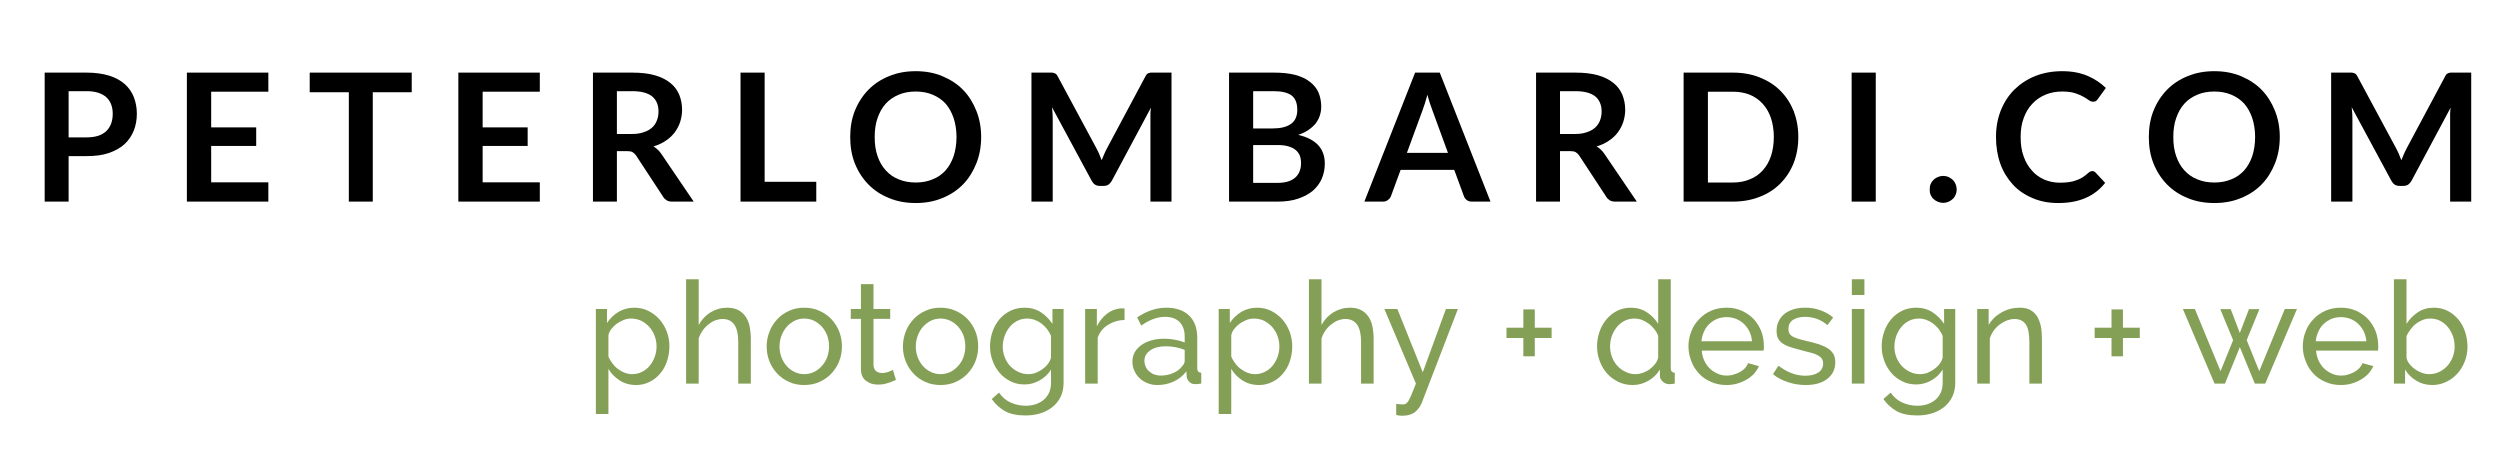 <?xml version="1.0" encoding="UTF-8" standalone="no"?>
<!DOCTYPE svg PUBLIC "-//W3C//DTD SVG 1.1//EN" "http://www.w3.org/Graphics/SVG/1.1/DTD/svg11.dtd">
<svg width="100%" height="100%" viewBox="0 0 175 32" version="1.1" xmlns="http://www.w3.org/2000/svg" xmlns:xlink="http://www.w3.org/1999/xlink" xml:space="preserve" xmlns:serif="http://www.serif.com/" style="fill-rule:evenodd;clip-rule:evenodd;stroke-linejoin:round;stroke-miterlimit:2;">
    <rect id="Artboard1" x="0" y="0" width="175" height="32" style="fill:none;"/>
    <g id="Artboard11" serif:id="Artboard1">
        <g>
            <g transform="matrix(1.531,0,0,0.62,41,19.548)">
                <g transform="matrix(6.53,0,0,16.136,0,11.779)">
                    <path d="M0.352,0.01C0.309,0.01 0.271,-0.001 0.238,-0.022C0.205,-0.043 0.178,-0.07 0.159,-0.103L0.159,0.213L0.071,0.213L0.071,-0.522L0.149,-0.522L0.149,-0.424C0.17,-0.456 0.197,-0.482 0.23,-0.502C0.263,-0.521 0.299,-0.531 0.339,-0.531C0.375,-0.531 0.408,-0.524 0.438,-0.509C0.468,-0.494 0.494,-0.474 0.516,-0.45C0.538,-0.425 0.555,-0.396 0.568,-0.363C0.58,-0.33 0.586,-0.296 0.586,-0.261C0.586,-0.224 0.58,-0.189 0.569,-0.156C0.558,-0.123 0.542,-0.094 0.521,-0.07C0.5,-0.045 0.476,-0.026 0.447,-0.012C0.418,0.003 0.387,0.01 0.352,0.01ZM0.325,-0.066C0.351,-0.066 0.375,-0.072 0.396,-0.083C0.417,-0.094 0.435,-0.108 0.45,-0.127C0.464,-0.145 0.476,-0.166 0.484,-0.189C0.492,-0.212 0.496,-0.236 0.496,-0.261C0.496,-0.287 0.491,-0.312 0.482,-0.336C0.473,-0.359 0.46,-0.38 0.444,-0.398C0.428,-0.415 0.409,-0.429 0.388,-0.44C0.366,-0.45 0.342,-0.455 0.317,-0.455C0.301,-0.455 0.284,-0.452 0.268,-0.446C0.251,-0.439 0.235,-0.431 0.22,-0.421C0.205,-0.41 0.192,-0.398 0.181,-0.384C0.169,-0.369 0.162,-0.354 0.159,-0.338L0.159,-0.189C0.166,-0.172 0.176,-0.156 0.187,-0.141C0.198,-0.126 0.211,-0.113 0.226,-0.102C0.241,-0.091 0.256,-0.082 0.273,-0.076C0.29,-0.069 0.307,-0.066 0.325,-0.066Z" style="fill:rgb(132,159,86);fill-rule:nonzero;"/>
                </g>
                <g transform="matrix(6.53,0,0,16.136,4.127,11.779)">
                    <path d="M0.524,0L0.436,0L0.436,-0.292C0.436,-0.346 0.427,-0.386 0.408,-0.413C0.389,-0.439 0.362,-0.452 0.326,-0.452C0.309,-0.452 0.291,-0.448 0.274,-0.442C0.257,-0.435 0.241,-0.425 0.226,-0.413C0.211,-0.401 0.197,-0.387 0.186,-0.37C0.174,-0.353 0.165,-0.335 0.159,-0.315L0.159,0L0.071,0L0.071,-0.73L0.159,-0.73L0.159,-0.41C0.18,-0.448 0.208,-0.478 0.243,-0.499C0.278,-0.52 0.317,-0.531 0.359,-0.531C0.39,-0.531 0.416,-0.525 0.437,-0.514C0.458,-0.503 0.475,-0.487 0.488,-0.468C0.501,-0.449 0.51,-0.426 0.516,-0.399C0.521,-0.372 0.524,-0.343 0.524,-0.312L0.524,0Z" style="fill:rgb(132,159,86);fill-rule:nonzero;"/>
                </g>
                <g transform="matrix(6.53,0,0,16.136,8.038,11.779)">
                    <path d="M0.299,0.01C0.26,0.01 0.224,0.003 0.192,-0.012C0.159,-0.027 0.132,-0.046 0.109,-0.071C0.086,-0.096 0.068,-0.124 0.055,-0.157C0.042,-0.19 0.036,-0.224 0.036,-0.26C0.036,-0.297 0.043,-0.331 0.056,-0.364C0.068,-0.397 0.087,-0.425 0.11,-0.45C0.133,-0.475 0.16,-0.494 0.193,-0.509C0.225,-0.524 0.26,-0.531 0.299,-0.531C0.338,-0.531 0.373,-0.524 0.406,-0.509C0.439,-0.494 0.466,-0.475 0.49,-0.45C0.513,-0.425 0.531,-0.397 0.544,-0.364C0.557,-0.331 0.563,-0.297 0.563,-0.26C0.563,-0.224 0.557,-0.19 0.544,-0.157C0.531,-0.124 0.513,-0.096 0.49,-0.071C0.467,-0.046 0.439,-0.027 0.407,-0.012C0.374,0.003 0.338,0.01 0.299,0.01ZM0.126,-0.259C0.126,-0.232 0.131,-0.206 0.14,-0.183C0.149,-0.16 0.161,-0.139 0.177,-0.122C0.192,-0.105 0.211,-0.091 0.232,-0.081C0.253,-0.071 0.275,-0.066 0.299,-0.066C0.323,-0.066 0.345,-0.071 0.367,-0.081C0.388,-0.091 0.406,-0.105 0.422,-0.123C0.438,-0.14 0.451,-0.161 0.46,-0.185C0.468,-0.208 0.473,-0.234 0.473,-0.261C0.473,-0.288 0.468,-0.313 0.46,-0.337C0.451,-0.36 0.438,-0.381 0.422,-0.399C0.406,-0.416 0.388,-0.43 0.367,-0.44C0.345,-0.45 0.323,-0.455 0.299,-0.455C0.275,-0.455 0.253,-0.45 0.232,-0.44C0.211,-0.429 0.192,-0.415 0.177,-0.398C0.161,-0.38 0.149,-0.359 0.14,-0.336C0.131,-0.312 0.126,-0.286 0.126,-0.259Z" style="fill:rgb(132,159,86);fill-rule:nonzero;"/>
                </g>
                <g transform="matrix(6.53,0,0,16.136,11.956,11.779)">
                    <path d="M0.341,-0.026C0.336,-0.023 0.329,-0.02 0.32,-0.017C0.311,-0.013 0.302,-0.009 0.291,-0.006C0.28,-0.002 0.268,0.001 0.255,0.004C0.242,0.006 0.228,0.007 0.214,0.007C0.182,0.007 0.154,-0.002 0.131,-0.02C0.108,-0.037 0.096,-0.065 0.096,-0.102L0.096,-0.453L0.025,-0.453L0.025,-0.522L0.096,-0.522L0.096,-0.696L0.184,-0.696L0.184,-0.522L0.301,-0.522L0.301,-0.453L0.184,-0.453L0.184,-0.129C0.185,-0.11 0.192,-0.096 0.203,-0.087C0.214,-0.078 0.228,-0.074 0.243,-0.074C0.26,-0.074 0.276,-0.077 0.291,-0.083C0.305,-0.088 0.315,-0.093 0.32,-0.096L0.341,-0.026Z" style="fill:rgb(132,159,86);fill-rule:nonzero;"/>
                </g>
                <g transform="matrix(6.53,0,0,16.136,14.268,11.779)">
                    <path d="M0.299,0.01C0.26,0.01 0.224,0.003 0.192,-0.012C0.159,-0.027 0.132,-0.046 0.109,-0.071C0.086,-0.096 0.068,-0.124 0.055,-0.157C0.042,-0.19 0.036,-0.224 0.036,-0.26C0.036,-0.297 0.043,-0.331 0.056,-0.364C0.068,-0.397 0.087,-0.425 0.11,-0.45C0.133,-0.475 0.16,-0.494 0.193,-0.509C0.225,-0.524 0.26,-0.531 0.299,-0.531C0.338,-0.531 0.373,-0.524 0.406,-0.509C0.439,-0.494 0.466,-0.475 0.49,-0.45C0.513,-0.425 0.531,-0.397 0.544,-0.364C0.557,-0.331 0.563,-0.297 0.563,-0.26C0.563,-0.224 0.557,-0.19 0.544,-0.157C0.531,-0.124 0.513,-0.096 0.49,-0.071C0.467,-0.046 0.439,-0.027 0.407,-0.012C0.374,0.003 0.338,0.01 0.299,0.01ZM0.126,-0.259C0.126,-0.232 0.131,-0.206 0.14,-0.183C0.149,-0.16 0.161,-0.139 0.177,-0.122C0.192,-0.105 0.211,-0.091 0.232,-0.081C0.253,-0.071 0.275,-0.066 0.299,-0.066C0.323,-0.066 0.345,-0.071 0.367,-0.081C0.388,-0.091 0.406,-0.105 0.422,-0.123C0.438,-0.14 0.451,-0.161 0.46,-0.185C0.468,-0.208 0.473,-0.234 0.473,-0.261C0.473,-0.288 0.468,-0.313 0.46,-0.337C0.451,-0.36 0.438,-0.381 0.422,-0.399C0.406,-0.416 0.388,-0.43 0.367,-0.44C0.345,-0.45 0.323,-0.455 0.299,-0.455C0.275,-0.455 0.253,-0.45 0.232,-0.44C0.211,-0.429 0.192,-0.415 0.177,-0.398C0.161,-0.38 0.149,-0.359 0.14,-0.336C0.131,-0.312 0.126,-0.286 0.126,-0.259Z" style="fill:rgb(132,159,86);fill-rule:nonzero;"/>
                </g>
                <g transform="matrix(6.53,0,0,16.136,18.238,11.779)">
                    <path d="M0.279,0.006C0.244,0.006 0.211,-0.001 0.182,-0.016C0.152,-0.031 0.126,-0.05 0.105,-0.075C0.084,-0.1 0.067,-0.128 0.056,-0.16C0.044,-0.192 0.038,-0.225 0.038,-0.26C0.038,-0.297 0.044,-0.331 0.056,-0.365C0.067,-0.398 0.084,-0.426 0.105,-0.451C0.126,-0.476 0.152,-0.495 0.182,-0.51C0.211,-0.524 0.244,-0.531 0.28,-0.531C0.324,-0.531 0.362,-0.52 0.394,-0.499C0.426,-0.478 0.453,-0.451 0.475,-0.418L0.475,-0.522L0.553,-0.522L0.553,-0.006C0.553,0.031 0.546,0.064 0.532,0.093C0.518,0.121 0.499,0.145 0.475,0.164C0.451,0.183 0.423,0.198 0.391,0.208C0.358,0.218 0.324,0.223 0.287,0.223C0.228,0.223 0.18,0.213 0.143,0.193C0.106,0.172 0.075,0.144 0.05,0.108L0.101,0.063C0.122,0.094 0.148,0.117 0.181,0.132C0.214,0.147 0.249,0.155 0.287,0.155C0.311,0.155 0.334,0.152 0.356,0.145C0.377,0.138 0.396,0.128 0.412,0.115C0.428,0.102 0.441,0.085 0.451,0.065C0.46,0.045 0.465,0.021 0.465,-0.006L0.465,-0.098C0.455,-0.082 0.443,-0.067 0.43,-0.055C0.416,-0.042 0.401,-0.031 0.385,-0.022C0.369,-0.013 0.352,-0.006 0.334,-0.001C0.316,0.004 0.298,0.006 0.279,0.006ZM0.306,-0.066C0.325,-0.066 0.343,-0.069 0.36,-0.076C0.377,-0.083 0.393,-0.092 0.408,-0.103C0.423,-0.114 0.435,-0.126 0.445,-0.14C0.455,-0.154 0.462,-0.168 0.465,-0.183L0.465,-0.333C0.458,-0.351 0.448,-0.367 0.437,-0.382C0.425,-0.397 0.412,-0.409 0.397,-0.421C0.382,-0.432 0.367,-0.44 0.35,-0.446C0.333,-0.452 0.315,-0.455 0.298,-0.455C0.271,-0.455 0.248,-0.449 0.227,-0.438C0.206,-0.427 0.188,-0.412 0.173,-0.393C0.158,-0.374 0.147,-0.353 0.139,-0.33C0.131,-0.306 0.127,-0.282 0.127,-0.258C0.127,-0.232 0.132,-0.207 0.141,-0.184C0.15,-0.161 0.163,-0.14 0.179,-0.123C0.195,-0.106 0.214,-0.092 0.236,-0.082C0.257,-0.071 0.281,-0.066 0.306,-0.066Z" style="fill:rgb(132,159,86);fill-rule:nonzero;"/>
                </g>
                <g transform="matrix(6.53,0,0,16.136,22.371,11.779)">
                    <path d="M0.347,-0.445C0.303,-0.444 0.264,-0.432 0.231,-0.411C0.197,-0.39 0.173,-0.36 0.159,-0.322L0.159,0L0.071,0L0.071,-0.522L0.153,-0.522L0.153,-0.401C0.171,-0.437 0.195,-0.466 0.224,-0.489C0.253,-0.511 0.285,-0.523 0.318,-0.526L0.335,-0.526C0.34,-0.526 0.344,-0.526 0.347,-0.525L0.347,-0.445Z" style="fill:rgb(132,159,86);fill-rule:nonzero;"/>
                </g>
                <g transform="matrix(6.53,0,0,16.136,24.8,11.779)">
                    <path d="M0.205,0.01C0.18,0.01 0.157,0.006 0.136,-0.003C0.115,-0.011 0.096,-0.022 0.081,-0.037C0.065,-0.052 0.053,-0.069 0.044,-0.089C0.035,-0.108 0.03,-0.13 0.03,-0.153C0.03,-0.177 0.035,-0.199 0.046,-0.219C0.057,-0.238 0.072,-0.255 0.092,-0.269C0.111,-0.283 0.134,-0.294 0.162,-0.302C0.189,-0.31 0.218,-0.314 0.25,-0.314C0.275,-0.314 0.301,-0.312 0.327,-0.307C0.353,-0.302 0.376,-0.296 0.396,-0.288L0.396,-0.33C0.396,-0.373 0.384,-0.406 0.36,-0.431C0.336,-0.455 0.302,-0.467 0.258,-0.467C0.205,-0.467 0.15,-0.447 0.092,-0.406L0.063,-0.463C0.13,-0.508 0.198,-0.531 0.266,-0.531C0.335,-0.531 0.388,-0.513 0.427,-0.476C0.465,-0.439 0.484,-0.388 0.484,-0.321L0.484,-0.108C0.484,-0.087 0.493,-0.077 0.512,-0.076L0.512,0C0.503,0.001 0.495,0.002 0.489,0.003C0.483,0.004 0.477,0.004 0.47,0.004C0.453,0.004 0.439,-0.001 0.429,-0.012C0.418,-0.022 0.412,-0.034 0.41,-0.049L0.408,-0.086C0.385,-0.055 0.355,-0.031 0.32,-0.015C0.284,0.002 0.246,0.01 0.205,0.01ZM0.228,-0.056C0.259,-0.056 0.289,-0.062 0.316,-0.074C0.342,-0.085 0.363,-0.101 0.377,-0.12C0.39,-0.133 0.396,-0.146 0.396,-0.159L0.396,-0.236C0.353,-0.253 0.309,-0.261 0.263,-0.261C0.219,-0.261 0.183,-0.252 0.156,-0.233C0.128,-0.214 0.114,-0.19 0.114,-0.16C0.114,-0.145 0.117,-0.132 0.123,-0.119C0.128,-0.106 0.136,-0.095 0.147,-0.086C0.157,-0.077 0.169,-0.069 0.183,-0.064C0.197,-0.059 0.212,-0.056 0.228,-0.056Z" style="fill:rgb(132,159,86);fill-rule:nonzero;"/>
                </g>
                <g transform="matrix(6.53,0,0,16.136,28.477,11.779)">
                    <path d="M0.352,0.01C0.309,0.01 0.271,-0.001 0.238,-0.022C0.205,-0.043 0.178,-0.07 0.159,-0.103L0.159,0.213L0.071,0.213L0.071,-0.522L0.149,-0.522L0.149,-0.424C0.17,-0.456 0.197,-0.482 0.23,-0.502C0.263,-0.521 0.299,-0.531 0.339,-0.531C0.375,-0.531 0.408,-0.524 0.438,-0.509C0.468,-0.494 0.494,-0.474 0.516,-0.45C0.538,-0.425 0.555,-0.396 0.568,-0.363C0.58,-0.33 0.586,-0.296 0.586,-0.261C0.586,-0.224 0.58,-0.189 0.569,-0.156C0.558,-0.123 0.542,-0.094 0.521,-0.07C0.5,-0.045 0.476,-0.026 0.447,-0.012C0.418,0.003 0.387,0.01 0.352,0.01ZM0.325,-0.066C0.351,-0.066 0.375,-0.072 0.396,-0.083C0.417,-0.094 0.435,-0.108 0.45,-0.127C0.464,-0.145 0.476,-0.166 0.484,-0.189C0.492,-0.212 0.496,-0.236 0.496,-0.261C0.496,-0.287 0.491,-0.312 0.482,-0.336C0.473,-0.359 0.46,-0.38 0.444,-0.398C0.428,-0.415 0.409,-0.429 0.388,-0.44C0.366,-0.45 0.342,-0.455 0.317,-0.455C0.301,-0.455 0.284,-0.452 0.268,-0.446C0.251,-0.439 0.235,-0.431 0.22,-0.421C0.205,-0.41 0.192,-0.398 0.181,-0.384C0.169,-0.369 0.162,-0.354 0.159,-0.338L0.159,-0.189C0.166,-0.172 0.176,-0.156 0.187,-0.141C0.198,-0.126 0.211,-0.113 0.226,-0.102C0.241,-0.091 0.256,-0.082 0.273,-0.076C0.29,-0.069 0.307,-0.066 0.325,-0.066Z" style="fill:rgb(132,159,86);fill-rule:nonzero;"/>
                </g>
                <g transform="matrix(6.53,0,0,16.136,32.603,11.779)">
                    <path d="M0.524,0L0.436,0L0.436,-0.292C0.436,-0.346 0.427,-0.386 0.408,-0.413C0.389,-0.439 0.362,-0.452 0.326,-0.452C0.309,-0.452 0.291,-0.448 0.274,-0.442C0.257,-0.435 0.241,-0.425 0.226,-0.413C0.211,-0.401 0.197,-0.387 0.186,-0.37C0.174,-0.353 0.165,-0.335 0.159,-0.315L0.159,0L0.071,0L0.071,-0.73L0.159,-0.73L0.159,-0.41C0.18,-0.448 0.208,-0.478 0.243,-0.499C0.278,-0.52 0.317,-0.531 0.359,-0.531C0.39,-0.531 0.416,-0.525 0.437,-0.514C0.458,-0.503 0.475,-0.487 0.488,-0.468C0.501,-0.449 0.51,-0.426 0.516,-0.399C0.521,-0.372 0.524,-0.343 0.524,-0.312L0.524,0Z" style="fill:rgb(132,159,86);fill-rule:nonzero;"/>
                </g>
                <g transform="matrix(6.53,0,0,16.136,36.437,11.779)">
                    <path d="M0.095,0.142C0.104,0.143 0.112,0.144 0.121,0.145C0.13,0.146 0.136,0.146 0.141,0.146C0.149,0.146 0.156,0.144 0.163,0.141C0.169,0.137 0.175,0.13 0.182,0.119C0.188,0.108 0.195,0.094 0.203,0.075C0.211,0.055 0.221,0.031 0.233,0L0.012,-0.522L0.103,-0.522L0.281,-0.079L0.443,-0.522L0.527,-0.522L0.273,0.137C0.264,0.16 0.248,0.181 0.227,0.199C0.205,0.216 0.175,0.225 0.137,0.225C0.131,0.225 0.125,0.225 0.119,0.224C0.112,0.223 0.104,0.222 0.095,0.22L0.095,0.142Z" style="fill:rgb(132,159,86);fill-rule:nonzero;"/>
                </g>
                <g transform="matrix(6.53,0,0,16.136,41.773,11.779)">
                    <path d="M0.366,-0.391L0.366,-0.319L0.248,-0.319L0.248,-0.191L0.168,-0.191L0.168,-0.319L0.05,-0.319L0.05,-0.391L0.168,-0.391L0.168,-0.519L0.248,-0.519L0.248,-0.391L0.366,-0.391Z" style="fill:rgb(132,159,86);fill-rule:nonzero;"/>
                </g>
                <g transform="matrix(6.53,0,0,16.136,45.999,11.779)">
                    <path d="M0.286,0.01C0.25,0.01 0.217,0.003 0.186,-0.012C0.155,-0.027 0.129,-0.046 0.107,-0.071C0.085,-0.096 0.068,-0.124 0.056,-0.157C0.043,-0.19 0.037,-0.224 0.037,-0.26C0.037,-0.297 0.043,-0.331 0.055,-0.365C0.066,-0.398 0.083,-0.426 0.104,-0.451C0.125,-0.476 0.15,-0.495 0.179,-0.51C0.208,-0.524 0.239,-0.531 0.274,-0.531C0.316,-0.531 0.354,-0.52 0.387,-0.498C0.42,-0.476 0.446,-0.449 0.465,-0.418L0.465,-0.73L0.553,-0.73L0.553,-0.108C0.553,-0.087 0.562,-0.077 0.581,-0.076L0.581,0C0.572,0.001 0.564,0.002 0.559,0.003C0.553,0.004 0.547,0.004 0.542,0.004C0.525,0.004 0.509,-0.002 0.497,-0.014C0.484,-0.025 0.477,-0.039 0.477,-0.054L0.477,-0.098C0.456,-0.064 0.429,-0.038 0.395,-0.019C0.36,0.001 0.324,0.01 0.286,0.01ZM0.307,-0.066C0.323,-0.066 0.339,-0.069 0.357,-0.075C0.374,-0.081 0.39,-0.089 0.405,-0.1C0.42,-0.111 0.432,-0.123 0.444,-0.138C0.455,-0.152 0.462,-0.167 0.465,-0.183L0.465,-0.333C0.459,-0.35 0.45,-0.366 0.438,-0.381C0.426,-0.396 0.413,-0.409 0.398,-0.42C0.383,-0.431 0.367,-0.439 0.35,-0.446C0.333,-0.452 0.316,-0.455 0.299,-0.455C0.273,-0.455 0.25,-0.45 0.229,-0.439C0.208,-0.428 0.19,-0.413 0.175,-0.395C0.16,-0.376 0.148,-0.355 0.14,-0.332C0.132,-0.308 0.128,-0.284 0.128,-0.259C0.128,-0.233 0.133,-0.208 0.142,-0.185C0.151,-0.161 0.164,-0.14 0.18,-0.123C0.196,-0.106 0.215,-0.092 0.237,-0.082C0.258,-0.071 0.282,-0.066 0.307,-0.066Z" style="fill:rgb(132,159,86);fill-rule:nonzero;"/>
                </g>
                <g transform="matrix(6.53,0,0,16.136,50.184,11.779)">
                    <path d="M0.302,0.01C0.263,0.01 0.227,0.003 0.194,-0.012C0.161,-0.026 0.133,-0.045 0.11,-0.07C0.087,-0.095 0.068,-0.124 0.056,-0.157C0.043,-0.19 0.036,-0.224 0.036,-0.261C0.036,-0.298 0.043,-0.332 0.056,-0.365C0.068,-0.398 0.087,-0.426 0.111,-0.451C0.134,-0.476 0.162,-0.495 0.195,-0.51C0.228,-0.524 0.264,-0.531 0.303,-0.531C0.342,-0.531 0.378,-0.524 0.411,-0.509C0.443,-0.494 0.47,-0.475 0.493,-0.451C0.516,-0.426 0.533,-0.398 0.546,-0.366C0.558,-0.333 0.564,-0.3 0.564,-0.265C0.564,-0.258 0.564,-0.251 0.564,-0.245C0.563,-0.239 0.563,-0.234 0.562,-0.231L0.129,-0.231C0.131,-0.205 0.137,-0.181 0.147,-0.16C0.157,-0.139 0.17,-0.12 0.186,-0.105C0.202,-0.09 0.22,-0.078 0.241,-0.069C0.261,-0.06 0.282,-0.056 0.305,-0.056C0.321,-0.056 0.337,-0.058 0.352,-0.063C0.367,-0.067 0.382,-0.073 0.395,-0.08C0.408,-0.087 0.42,-0.096 0.431,-0.107C0.441,-0.118 0.449,-0.13 0.454,-0.143L0.53,-0.122C0.521,-0.103 0.509,-0.085 0.495,-0.069C0.48,-0.053 0.462,-0.039 0.443,-0.028C0.423,-0.016 0.401,-0.007 0.377,0C0.353,0.007 0.328,0.01 0.302,0.01ZM0.481,-0.296C0.479,-0.321 0.473,-0.343 0.463,-0.365C0.452,-0.386 0.439,-0.403 0.424,-0.418C0.408,-0.433 0.39,-0.444 0.369,-0.453C0.348,-0.461 0.326,-0.465 0.303,-0.465C0.28,-0.465 0.258,-0.461 0.237,-0.453C0.216,-0.444 0.198,-0.432 0.183,-0.418C0.167,-0.403 0.154,-0.385 0.145,-0.364C0.135,-0.343 0.129,-0.321 0.127,-0.296L0.481,-0.296Z" style="fill:rgb(132,159,86);fill-rule:nonzero;"/>
                </g>
                <g transform="matrix(6.53,0,0,16.136,54.122,11.779)">
                    <path d="M0.254,0.01C0.212,0.01 0.171,0.004 0.13,-0.01C0.089,-0.023 0.054,-0.041 0.025,-0.066L0.063,-0.125C0.094,-0.102 0.124,-0.084 0.155,-0.073C0.186,-0.061 0.218,-0.055 0.252,-0.055C0.29,-0.055 0.32,-0.063 0.343,-0.078C0.365,-0.093 0.376,-0.114 0.376,-0.141C0.376,-0.154 0.373,-0.165 0.367,-0.174C0.361,-0.183 0.352,-0.19 0.34,-0.197C0.328,-0.204 0.313,-0.21 0.294,-0.215C0.275,-0.22 0.254,-0.226 0.229,-0.232C0.198,-0.24 0.171,-0.248 0.148,-0.255C0.125,-0.262 0.107,-0.271 0.092,-0.281C0.077,-0.291 0.067,-0.303 0.06,-0.317C0.053,-0.331 0.05,-0.348 0.05,-0.369C0.05,-0.395 0.055,-0.418 0.066,-0.439C0.076,-0.459 0.09,-0.476 0.108,-0.49C0.126,-0.503 0.147,-0.514 0.172,-0.521C0.196,-0.528 0.222,-0.531 0.25,-0.531C0.289,-0.531 0.326,-0.525 0.36,-0.512C0.394,-0.499 0.423,-0.483 0.446,-0.462L0.406,-0.409C0.384,-0.428 0.359,-0.443 0.332,-0.453C0.305,-0.462 0.277,-0.467 0.248,-0.467C0.216,-0.467 0.189,-0.46 0.167,-0.447C0.144,-0.433 0.133,-0.411 0.133,-0.381C0.133,-0.369 0.135,-0.359 0.14,-0.351C0.144,-0.343 0.151,-0.336 0.161,-0.33C0.171,-0.324 0.184,-0.319 0.2,-0.314C0.215,-0.309 0.234,-0.304 0.256,-0.299C0.291,-0.291 0.321,-0.283 0.347,-0.275C0.372,-0.266 0.394,-0.256 0.411,-0.245C0.428,-0.234 0.44,-0.22 0.449,-0.205C0.457,-0.19 0.461,-0.171 0.461,-0.149C0.461,-0.1 0.442,-0.062 0.405,-0.033C0.368,-0.004 0.317,0.01 0.254,0.01Z" style="fill:rgb(132,159,86);fill-rule:nonzero;"/>
                </g>
                <g transform="matrix(6.53,0,0,16.136,57.426,11.779)">
                    <path d="M0.071,0L0.071,-0.522L0.159,-0.522L0.159,0L0.071,0ZM0.071,-0.62L0.071,-0.73L0.159,-0.73L0.159,-0.62L0.071,-0.62Z" style="fill:rgb(132,159,86);fill-rule:nonzero;"/>
                </g>
                <g transform="matrix(6.53,0,0,16.136,59.006,11.779)">
                    <path d="M0.279,0.006C0.244,0.006 0.211,-0.001 0.182,-0.016C0.152,-0.031 0.126,-0.05 0.105,-0.075C0.084,-0.1 0.067,-0.128 0.056,-0.16C0.044,-0.192 0.038,-0.225 0.038,-0.26C0.038,-0.297 0.044,-0.331 0.056,-0.365C0.067,-0.398 0.084,-0.426 0.105,-0.451C0.126,-0.476 0.152,-0.495 0.182,-0.51C0.211,-0.524 0.244,-0.531 0.28,-0.531C0.324,-0.531 0.362,-0.52 0.394,-0.499C0.426,-0.478 0.453,-0.451 0.475,-0.418L0.475,-0.522L0.553,-0.522L0.553,-0.006C0.553,0.031 0.546,0.064 0.532,0.093C0.518,0.121 0.499,0.145 0.475,0.164C0.451,0.183 0.423,0.198 0.391,0.208C0.358,0.218 0.324,0.223 0.287,0.223C0.228,0.223 0.18,0.213 0.143,0.193C0.106,0.172 0.075,0.144 0.05,0.108L0.101,0.063C0.122,0.094 0.148,0.117 0.181,0.132C0.214,0.147 0.249,0.155 0.287,0.155C0.311,0.155 0.334,0.152 0.356,0.145C0.377,0.138 0.396,0.128 0.412,0.115C0.428,0.102 0.441,0.085 0.451,0.065C0.46,0.045 0.465,0.021 0.465,-0.006L0.465,-0.098C0.455,-0.082 0.443,-0.067 0.43,-0.055C0.416,-0.042 0.401,-0.031 0.385,-0.022C0.369,-0.013 0.352,-0.006 0.334,-0.001C0.316,0.004 0.298,0.006 0.279,0.006ZM0.306,-0.066C0.325,-0.066 0.343,-0.069 0.36,-0.076C0.377,-0.083 0.393,-0.092 0.408,-0.103C0.423,-0.114 0.435,-0.126 0.445,-0.14C0.455,-0.154 0.462,-0.168 0.465,-0.183L0.465,-0.333C0.458,-0.351 0.448,-0.367 0.437,-0.382C0.425,-0.397 0.412,-0.409 0.397,-0.421C0.382,-0.432 0.367,-0.44 0.35,-0.446C0.333,-0.452 0.315,-0.455 0.298,-0.455C0.271,-0.455 0.248,-0.449 0.227,-0.438C0.206,-0.427 0.188,-0.412 0.173,-0.393C0.158,-0.374 0.147,-0.353 0.139,-0.33C0.131,-0.306 0.127,-0.282 0.127,-0.258C0.127,-0.232 0.132,-0.207 0.141,-0.184C0.15,-0.161 0.163,-0.14 0.179,-0.123C0.195,-0.106 0.214,-0.092 0.236,-0.082C0.257,-0.071 0.281,-0.066 0.306,-0.066Z" style="fill:rgb(132,159,86);fill-rule:nonzero;"/>
                </g>
                <g transform="matrix(6.53,0,0,16.136,63.159,11.779)">
                    <path d="M0.524,0L0.436,0L0.436,-0.292C0.436,-0.348 0.428,-0.389 0.411,-0.414C0.394,-0.439 0.368,-0.452 0.333,-0.452C0.315,-0.452 0.297,-0.448 0.279,-0.442C0.261,-0.435 0.244,-0.425 0.228,-0.413C0.212,-0.401 0.198,-0.387 0.186,-0.37C0.174,-0.353 0.165,-0.335 0.159,-0.315L0.159,0L0.071,0L0.071,-0.522L0.151,-0.522L0.151,-0.41C0.172,-0.447 0.202,-0.476 0.241,-0.498C0.28,-0.52 0.322,-0.531 0.368,-0.531C0.398,-0.531 0.423,-0.526 0.443,-0.515C0.463,-0.503 0.479,-0.488 0.491,-0.469C0.503,-0.449 0.511,-0.426 0.517,-0.399C0.522,-0.372 0.524,-0.343 0.524,-0.312L0.524,0Z" style="fill:rgb(132,159,86);fill-rule:nonzero;"/>
                </g>
                <g transform="matrix(6.53,0,0,16.136,68.665,11.779)">
                    <path d="M0.366,-0.391L0.366,-0.319L0.248,-0.319L0.248,-0.191L0.168,-0.191L0.168,-0.319L0.05,-0.319L0.05,-0.391L0.168,-0.391L0.168,-0.519L0.248,-0.519L0.248,-0.391L0.366,-0.391Z" style="fill:rgb(132,159,86);fill-rule:nonzero;"/>
                </g>
                <g transform="matrix(6.53,0,0,16.136,72.952,11.779)">
                    <path d="M0.725,-0.522L0.81,-0.522L0.588,0L0.515,0L0.41,-0.255L0.306,0L0.233,0L0.011,-0.522L0.095,-0.522L0.275,-0.087L0.363,-0.304L0.273,-0.521L0.346,-0.521L0.41,-0.354L0.474,-0.521L0.547,-0.521L0.458,-0.304L0.546,-0.087L0.725,-0.522Z" style="fill:rgb(132,159,86);fill-rule:nonzero;"/>
                </g>
                <g transform="matrix(6.53,0,0,16.136,78.273,11.779)">
                    <path d="M0.302,0.01C0.263,0.01 0.227,0.003 0.194,-0.012C0.161,-0.026 0.133,-0.045 0.11,-0.07C0.087,-0.095 0.068,-0.124 0.056,-0.157C0.043,-0.19 0.036,-0.224 0.036,-0.261C0.036,-0.298 0.043,-0.332 0.056,-0.365C0.068,-0.398 0.087,-0.426 0.111,-0.451C0.134,-0.476 0.162,-0.495 0.195,-0.51C0.228,-0.524 0.264,-0.531 0.303,-0.531C0.342,-0.531 0.378,-0.524 0.411,-0.509C0.443,-0.494 0.47,-0.475 0.493,-0.451C0.516,-0.426 0.533,-0.398 0.546,-0.366C0.558,-0.333 0.564,-0.3 0.564,-0.265C0.564,-0.258 0.564,-0.251 0.564,-0.245C0.563,-0.239 0.563,-0.234 0.562,-0.231L0.129,-0.231C0.131,-0.205 0.137,-0.181 0.147,-0.16C0.157,-0.139 0.17,-0.12 0.186,-0.105C0.202,-0.09 0.22,-0.078 0.241,-0.069C0.261,-0.06 0.282,-0.056 0.305,-0.056C0.321,-0.056 0.337,-0.058 0.352,-0.063C0.367,-0.067 0.382,-0.073 0.395,-0.08C0.408,-0.087 0.42,-0.096 0.431,-0.107C0.441,-0.118 0.449,-0.13 0.454,-0.143L0.53,-0.122C0.521,-0.103 0.509,-0.085 0.495,-0.069C0.48,-0.053 0.462,-0.039 0.443,-0.028C0.423,-0.016 0.401,-0.007 0.377,0C0.353,0.007 0.328,0.01 0.302,0.01ZM0.481,-0.296C0.479,-0.321 0.473,-0.343 0.463,-0.365C0.452,-0.386 0.439,-0.403 0.424,-0.418C0.408,-0.433 0.39,-0.444 0.369,-0.453C0.348,-0.461 0.326,-0.465 0.303,-0.465C0.28,-0.465 0.258,-0.461 0.237,-0.453C0.216,-0.444 0.198,-0.432 0.183,-0.418C0.167,-0.403 0.154,-0.385 0.145,-0.364C0.135,-0.343 0.129,-0.321 0.127,-0.296L0.481,-0.296Z" style="fill:rgb(132,159,86);fill-rule:nonzero;"/>
                </g>
                <g transform="matrix(6.53,0,0,16.136,82.211,11.779)">
                    <path d="M0.339,0.01C0.298,0.01 0.261,0 0.228,-0.02C0.195,-0.04 0.168,-0.066 0.149,-0.098L0.149,0L0.071,0L0.071,-0.73L0.159,-0.73L0.159,-0.418C0.181,-0.452 0.208,-0.479 0.24,-0.5C0.272,-0.521 0.309,-0.531 0.352,-0.531C0.388,-0.531 0.42,-0.523 0.449,-0.508C0.478,-0.493 0.502,-0.472 0.523,-0.448C0.543,-0.423 0.559,-0.394 0.57,-0.361C0.58,-0.327 0.586,-0.294 0.586,-0.259C0.586,-0.222 0.58,-0.188 0.567,-0.155C0.554,-0.122 0.537,-0.094 0.515,-0.07C0.493,-0.045 0.467,-0.026 0.437,-0.012C0.406,0.003 0.374,0.01 0.339,0.01ZM0.317,-0.066C0.343,-0.066 0.367,-0.071 0.389,-0.082C0.411,-0.093 0.43,-0.107 0.446,-0.125C0.462,-0.143 0.474,-0.164 0.483,-0.187C0.492,-0.21 0.496,-0.234 0.496,-0.259C0.496,-0.284 0.492,-0.309 0.484,-0.333C0.475,-0.356 0.464,-0.377 0.449,-0.395C0.434,-0.413 0.416,-0.428 0.395,-0.439C0.374,-0.45 0.35,-0.455 0.325,-0.455C0.306,-0.455 0.289,-0.452 0.272,-0.445C0.255,-0.438 0.24,-0.43 0.226,-0.419C0.211,-0.408 0.199,-0.395 0.188,-0.38C0.177,-0.365 0.167,-0.35 0.159,-0.333L0.159,-0.182C0.162,-0.165 0.169,-0.15 0.181,-0.136C0.192,-0.122 0.205,-0.11 0.22,-0.1C0.235,-0.089 0.251,-0.081 0.268,-0.075C0.284,-0.069 0.301,-0.066 0.317,-0.066Z" style="fill:rgb(132,159,86);fill-rule:nonzero;"/>
                </g>
            </g>
            <g transform="matrix(0.991,0,0,0.481,-2.956,1.989)">
                <g transform="matrix(12.619,0,0,25.964,5.154,25.204)">
                    <path d="M0.212,-0.255L0.212,0L0.078,0L0.078,-0.723L0.313,-0.723C0.361,-0.723 0.403,-0.717 0.439,-0.706C0.474,-0.695 0.503,-0.679 0.526,-0.659C0.549,-0.638 0.566,-0.614 0.577,-0.586C0.588,-0.557 0.594,-0.526 0.594,-0.493C0.594,-0.458 0.588,-0.425 0.576,-0.396C0.564,-0.367 0.547,-0.342 0.524,-0.321C0.5,-0.3 0.471,-0.284 0.436,-0.272C0.401,-0.26 0.36,-0.255 0.313,-0.255L0.212,-0.255ZM0.212,-0.36L0.313,-0.36C0.338,-0.36 0.359,-0.363 0.378,-0.369C0.396,-0.375 0.411,-0.384 0.423,-0.395C0.435,-0.407 0.444,-0.421 0.45,-0.437C0.456,-0.454 0.459,-0.472 0.459,-0.493C0.459,-0.512 0.456,-0.529 0.45,-0.545C0.444,-0.561 0.435,-0.574 0.423,-0.585C0.411,-0.596 0.396,-0.604 0.378,-0.61C0.359,-0.616 0.338,-0.619 0.313,-0.619L0.212,-0.619L0.212,-0.36Z" style="fill-rule:nonzero;"/>
                </g>
                <g transform="matrix(12.619,0,0,25.964,15.262,25.204)">
                    <path d="M0.529,-0.723L0.529,-0.616L0.209,-0.616L0.209,-0.416L0.461,-0.416L0.461,-0.312L0.209,-0.312L0.209,-0.108L0.529,-0.108L0.529,0L0.073,0L0.073,-0.723L0.529,-0.723Z" style="fill-rule:nonzero;"/>
                </g>
                <g transform="matrix(12.619,0,0,25.964,24.708,25.204)">
                    <path d="M0.583,-0.723L0.583,-0.613L0.365,-0.613L0.365,0L0.231,0L0.231,-0.613L0.012,-0.613L0.012,-0.723L0.583,-0.723Z" style="fill-rule:nonzero;"/>
                </g>
                <g transform="matrix(12.619,0,0,25.964,34.437,25.204)">
                    <path d="M0.529,-0.723L0.529,-0.616L0.209,-0.616L0.209,-0.416L0.461,-0.416L0.461,-0.312L0.209,-0.312L0.209,-0.108L0.529,-0.108L0.529,0L0.073,0L0.073,-0.723L0.529,-0.723Z" style="fill-rule:nonzero;"/>
                </g>
                <g transform="matrix(12.619,0,0,25.964,43.882,25.204)">
                    <path d="M0.212,-0.283L0.212,0L0.078,0L0.078,-0.723L0.298,-0.723C0.347,-0.723 0.39,-0.718 0.425,-0.708C0.46,-0.698 0.489,-0.683 0.511,-0.665C0.534,-0.647 0.55,-0.625 0.561,-0.599C0.571,-0.574 0.577,-0.546 0.577,-0.515C0.577,-0.491 0.573,-0.468 0.566,-0.446C0.559,-0.424 0.548,-0.405 0.535,-0.387C0.521,-0.369 0.505,-0.354 0.485,-0.341C0.465,-0.327 0.442,-0.317 0.417,-0.309C0.434,-0.299 0.449,-0.285 0.461,-0.267L0.642,0L0.521,0C0.509,0 0.499,-0.002 0.491,-0.007C0.483,-0.012 0.476,-0.018 0.471,-0.027L0.319,-0.259C0.313,-0.267 0.307,-0.273 0.3,-0.277C0.293,-0.281 0.283,-0.283 0.27,-0.283L0.212,-0.283ZM0.212,-0.379L0.296,-0.379C0.321,-0.379 0.343,-0.382 0.362,-0.389C0.381,-0.395 0.397,-0.404 0.409,-0.415C0.421,-0.426 0.43,-0.439 0.436,-0.455C0.442,-0.47 0.445,-0.487 0.445,-0.505C0.445,-0.542 0.433,-0.57 0.409,-0.59C0.385,-0.609 0.348,-0.619 0.298,-0.619L0.212,-0.619L0.212,-0.379Z" style="fill-rule:nonzero;"/>
                </g>
                <g transform="matrix(12.619,0,0,25.964,54.369,25.204)">
                    <path d="M0.208,-0.111L0.497,-0.111L0.497,0L0.073,0L0.073,-0.723L0.208,-0.723L0.208,-0.111Z" style="fill-rule:nonzero;"/>
                </g>
                <g transform="matrix(12.619,0,0,25.964,62.609,25.204)">
                    <path d="M0.767,-0.362C0.767,-0.309 0.758,-0.259 0.74,-0.214C0.722,-0.169 0.698,-0.13 0.666,-0.097C0.634,-0.064 0.595,-0.038 0.55,-0.02C0.505,-0.001 0.455,0.008 0.401,0.008C0.346,0.008 0.296,-0.001 0.251,-0.02C0.206,-0.038 0.167,-0.064 0.135,-0.097C0.103,-0.13 0.078,-0.169 0.06,-0.214C0.042,-0.259 0.034,-0.309 0.034,-0.362C0.034,-0.415 0.042,-0.464 0.06,-0.509C0.078,-0.554 0.103,-0.593 0.135,-0.626C0.167,-0.659 0.206,-0.685 0.251,-0.703C0.296,-0.722 0.346,-0.731 0.401,-0.731C0.455,-0.731 0.505,-0.722 0.55,-0.703C0.595,-0.684 0.634,-0.659 0.666,-0.626C0.698,-0.593 0.722,-0.554 0.74,-0.509C0.758,-0.464 0.767,-0.415 0.767,-0.362ZM0.629,-0.362C0.629,-0.401 0.623,-0.437 0.613,-0.468C0.602,-0.5 0.587,-0.527 0.568,-0.549C0.548,-0.571 0.524,-0.587 0.496,-0.599C0.468,-0.611 0.436,-0.617 0.401,-0.617C0.365,-0.617 0.333,-0.611 0.305,-0.599C0.277,-0.587 0.253,-0.571 0.233,-0.549C0.213,-0.527 0.198,-0.5 0.187,-0.468C0.176,-0.437 0.171,-0.401 0.171,-0.362C0.171,-0.322 0.176,-0.286 0.187,-0.255C0.198,-0.223 0.213,-0.197 0.233,-0.175C0.253,-0.153 0.277,-0.136 0.305,-0.125C0.333,-0.113 0.365,-0.107 0.401,-0.107C0.436,-0.107 0.468,-0.113 0.496,-0.125C0.524,-0.136 0.548,-0.153 0.568,-0.175C0.587,-0.197 0.602,-0.223 0.613,-0.255C0.623,-0.286 0.629,-0.322 0.629,-0.362Z" style="fill-rule:nonzero;"/>
                </g>
                <g transform="matrix(12.619,0,0,25.964,74.919,25.204)">
                    <path d="M0.436,-0.3C0.442,-0.289 0.447,-0.278 0.452,-0.267C0.457,-0.255 0.461,-0.244 0.466,-0.232C0.471,-0.244 0.476,-0.256 0.481,-0.268C0.486,-0.279 0.491,-0.29 0.497,-0.301L0.711,-0.702C0.713,-0.707 0.716,-0.711 0.719,-0.714C0.722,-0.716 0.725,-0.719 0.728,-0.72C0.732,-0.721 0.736,-0.722 0.74,-0.723C0.744,-0.723 0.749,-0.723 0.756,-0.723L0.857,-0.723L0.857,0L0.739,0L0.739,-0.467C0.739,-0.476 0.739,-0.485 0.739,-0.496C0.74,-0.506 0.74,-0.516 0.742,-0.527L0.523,-0.117C0.518,-0.108 0.511,-0.1 0.504,-0.095C0.496,-0.09 0.486,-0.088 0.476,-0.088L0.457,-0.088C0.446,-0.088 0.437,-0.09 0.429,-0.095C0.421,-0.1 0.415,-0.108 0.41,-0.117L0.188,-0.529C0.189,-0.518 0.19,-0.507 0.191,-0.496C0.191,-0.486 0.192,-0.476 0.192,-0.467L0.192,0L0.073,0L0.073,-0.723L0.175,-0.723C0.181,-0.723 0.186,-0.723 0.19,-0.723C0.194,-0.722 0.198,-0.721 0.202,-0.72C0.205,-0.719 0.209,-0.716 0.212,-0.714C0.215,-0.711 0.217,-0.707 0.22,-0.702L0.436,-0.3Z" style="fill-rule:nonzero;"/>
                </g>
                <g transform="matrix(12.619,0,0,25.964,88.876,25.204)">
                    <path d="M0.073,0L0.073,-0.723L0.323,-0.723C0.37,-0.723 0.41,-0.719 0.444,-0.71C0.477,-0.701 0.505,-0.688 0.526,-0.671C0.548,-0.654 0.564,-0.634 0.574,-0.611C0.584,-0.587 0.589,-0.56 0.589,-0.531C0.589,-0.514 0.586,-0.497 0.581,-0.482C0.576,-0.466 0.568,-0.452 0.558,-0.438C0.547,-0.425 0.534,-0.413 0.518,-0.402C0.502,-0.391 0.482,-0.381 0.46,-0.374C0.559,-0.351 0.609,-0.298 0.609,-0.213C0.609,-0.182 0.603,-0.154 0.592,-0.128C0.58,-0.101 0.563,-0.079 0.541,-0.06C0.518,-0.041 0.491,-0.027 0.458,-0.016C0.425,-0.005 0.388,0 0.346,0L0.073,0ZM0.208,-0.317L0.208,-0.105L0.344,-0.105C0.369,-0.105 0.39,-0.108 0.407,-0.114C0.424,-0.12 0.437,-0.128 0.447,-0.138C0.457,-0.148 0.465,-0.16 0.469,-0.173C0.474,-0.186 0.476,-0.201 0.476,-0.216C0.476,-0.231 0.474,-0.245 0.469,-0.258C0.464,-0.27 0.456,-0.281 0.445,-0.29C0.434,-0.299 0.421,-0.305 0.404,-0.31C0.387,-0.315 0.367,-0.317 0.344,-0.317L0.208,-0.317ZM0.208,-0.41L0.315,-0.41C0.361,-0.41 0.395,-0.418 0.419,-0.435C0.443,-0.452 0.455,-0.478 0.455,-0.515C0.455,-0.552 0.444,-0.579 0.423,-0.595C0.401,-0.611 0.368,-0.619 0.323,-0.619L0.208,-0.619L0.208,-0.41Z" style="fill-rule:nonzero;"/>
                </g>
                <g transform="matrix(12.619,0,0,25.964,99.318,25.204)">
                    <path d="M0.709,0L0.605,0C0.593,0 0.583,-0.003 0.576,-0.009C0.568,-0.015 0.563,-0.022 0.56,-0.031L0.506,-0.178L0.206,-0.178L0.152,-0.031C0.149,-0.023 0.144,-0.016 0.136,-0.01C0.128,-0.003 0.119,0 0.108,0L0.003,0L0.287,-0.723L0.425,-0.723L0.709,0ZM0.241,-0.273L0.471,-0.273L0.383,-0.514C0.379,-0.524 0.375,-0.537 0.37,-0.551C0.365,-0.566 0.36,-0.582 0.356,-0.599C0.351,-0.582 0.346,-0.566 0.342,-0.551C0.337,-0.536 0.333,-0.524 0.329,-0.513L0.241,-0.273Z" style="fill-rule:nonzero;"/>
                </g>
                <g transform="matrix(12.619,0,0,25.964,110.499,25.204)">
                    <path d="M0.212,-0.283L0.212,0L0.078,0L0.078,-0.723L0.298,-0.723C0.347,-0.723 0.39,-0.718 0.425,-0.708C0.46,-0.698 0.489,-0.683 0.511,-0.665C0.534,-0.647 0.55,-0.625 0.561,-0.599C0.571,-0.574 0.577,-0.546 0.577,-0.515C0.577,-0.491 0.573,-0.468 0.566,-0.446C0.559,-0.424 0.548,-0.405 0.535,-0.387C0.521,-0.369 0.505,-0.354 0.485,-0.341C0.465,-0.327 0.442,-0.317 0.417,-0.309C0.434,-0.299 0.449,-0.285 0.461,-0.267L0.642,0L0.521,0C0.509,0 0.499,-0.002 0.491,-0.007C0.483,-0.012 0.476,-0.018 0.471,-0.027L0.319,-0.259C0.313,-0.267 0.307,-0.273 0.3,-0.277C0.293,-0.281 0.283,-0.283 0.27,-0.283L0.212,-0.283ZM0.212,-0.379L0.296,-0.379C0.321,-0.379 0.343,-0.382 0.362,-0.389C0.381,-0.395 0.397,-0.404 0.409,-0.415C0.421,-0.426 0.43,-0.439 0.436,-0.455C0.442,-0.47 0.445,-0.487 0.445,-0.505C0.445,-0.542 0.433,-0.57 0.409,-0.59C0.385,-0.609 0.348,-0.619 0.298,-0.619L0.212,-0.619L0.212,-0.379Z" style="fill-rule:nonzero;"/>
                </g>
                <g transform="matrix(12.619,0,0,25.964,120.985,25.204)">
                    <path d="M0.715,-0.362C0.715,-0.309 0.706,-0.26 0.689,-0.216C0.671,-0.171 0.646,-0.133 0.614,-0.101C0.582,-0.069 0.544,-0.044 0.499,-0.027C0.454,-0.009 0.404,0 0.349,0L0.073,0L0.073,-0.723L0.349,-0.723C0.404,-0.723 0.454,-0.714 0.499,-0.696C0.544,-0.678 0.582,-0.654 0.614,-0.622C0.646,-0.59 0.671,-0.552 0.689,-0.508C0.706,-0.463 0.715,-0.415 0.715,-0.362ZM0.578,-0.362C0.578,-0.401 0.572,-0.437 0.562,-0.468C0.551,-0.5 0.536,-0.526 0.516,-0.548C0.496,-0.57 0.472,-0.587 0.444,-0.599C0.416,-0.61 0.384,-0.616 0.349,-0.616L0.209,-0.616L0.209,-0.107L0.349,-0.107C0.384,-0.107 0.416,-0.113 0.444,-0.125C0.472,-0.136 0.496,-0.153 0.516,-0.175C0.536,-0.197 0.551,-0.223 0.562,-0.255C0.572,-0.286 0.578,-0.322 0.578,-0.362Z" style="fill-rule:nonzero;"/>
                </g>
                <g transform="matrix(12.619,0,0,25.964,132.639,25.204)">
                    <rect x="0.09" y="-0.723" width="0.135" height="0.723" style="fill-rule:nonzero;"/>
                </g>
                <g transform="matrix(12.619,0,0,25.964,138.823,25.204)">
                    <path d="M0.037,-0.068C0.037,-0.078 0.038,-0.088 0.042,-0.098C0.046,-0.107 0.051,-0.115 0.058,-0.122C0.065,-0.128 0.073,-0.134 0.083,-0.138C0.092,-0.142 0.102,-0.144 0.113,-0.144C0.123,-0.144 0.133,-0.142 0.142,-0.138C0.151,-0.134 0.159,-0.128 0.166,-0.122C0.173,-0.115 0.178,-0.107 0.182,-0.098C0.186,-0.088 0.188,-0.078 0.188,-0.068C0.188,-0.057 0.186,-0.047 0.182,-0.038C0.178,-0.029 0.173,-0.021 0.166,-0.015C0.159,-0.008 0.151,-0.003 0.142,0.001C0.133,0.005 0.123,0.007 0.113,0.007C0.102,0.007 0.092,0.005 0.083,0.001C0.073,-0.003 0.065,-0.008 0.058,-0.015C0.051,-0.021 0.046,-0.029 0.042,-0.038C0.038,-0.047 0.037,-0.057 0.037,-0.068Z" style="fill-rule:nonzero;"/>
                </g>
                <g transform="matrix(12.619,0,0,25.964,143.58,25.204)">
                    <path d="M0.57,-0.171C0.577,-0.171 0.584,-0.168 0.589,-0.162L0.642,-0.105C0.613,-0.068 0.577,-0.04 0.534,-0.021C0.491,-0.002 0.44,0.008 0.38,0.008C0.326,0.008 0.278,-0.001 0.235,-0.02C0.192,-0.038 0.155,-0.063 0.125,-0.096C0.095,-0.129 0.071,-0.168 0.055,-0.213C0.039,-0.258 0.031,-0.308 0.031,-0.362C0.031,-0.416 0.04,-0.466 0.058,-0.511C0.076,-0.556 0.101,-0.595 0.134,-0.628C0.167,-0.66 0.206,-0.686 0.251,-0.704C0.297,-0.722 0.347,-0.731 0.402,-0.731C0.456,-0.731 0.503,-0.722 0.543,-0.705C0.583,-0.688 0.617,-0.665 0.646,-0.637L0.601,-0.575C0.598,-0.571 0.595,-0.567 0.591,-0.564C0.587,-0.561 0.581,-0.56 0.574,-0.56C0.566,-0.56 0.558,-0.563 0.55,-0.569C0.542,-0.575 0.532,-0.581 0.52,-0.588C0.507,-0.595 0.492,-0.602 0.473,-0.608C0.454,-0.614 0.43,-0.617 0.401,-0.617C0.367,-0.617 0.336,-0.611 0.307,-0.599C0.279,-0.587 0.254,-0.57 0.234,-0.548C0.213,-0.526 0.197,-0.499 0.186,-0.468C0.174,-0.436 0.169,-0.401 0.169,-0.362C0.169,-0.321 0.174,-0.285 0.186,-0.253C0.197,-0.221 0.213,-0.195 0.233,-0.173C0.252,-0.151 0.275,-0.135 0.302,-0.123C0.329,-0.112 0.357,-0.106 0.388,-0.106C0.406,-0.106 0.423,-0.107 0.438,-0.109C0.453,-0.111 0.466,-0.114 0.479,-0.119C0.491,-0.123 0.503,-0.128 0.514,-0.135C0.525,-0.142 0.537,-0.151 0.548,-0.161C0.551,-0.164 0.554,-0.166 0.558,-0.168C0.562,-0.17 0.566,-0.171 0.57,-0.171Z" style="fill-rule:nonzero;"/>
                </g>
                <g transform="matrix(12.619,0,0,25.964,154.338,25.204)">
                    <path d="M0.767,-0.362C0.767,-0.309 0.758,-0.259 0.74,-0.214C0.722,-0.169 0.698,-0.13 0.666,-0.097C0.634,-0.064 0.595,-0.038 0.55,-0.02C0.505,-0.001 0.455,0.008 0.401,0.008C0.346,0.008 0.296,-0.001 0.251,-0.02C0.206,-0.038 0.167,-0.064 0.135,-0.097C0.103,-0.13 0.078,-0.169 0.06,-0.214C0.042,-0.259 0.034,-0.309 0.034,-0.362C0.034,-0.415 0.042,-0.464 0.06,-0.509C0.078,-0.554 0.103,-0.593 0.135,-0.626C0.167,-0.659 0.206,-0.685 0.251,-0.703C0.296,-0.722 0.346,-0.731 0.401,-0.731C0.455,-0.731 0.505,-0.722 0.55,-0.703C0.595,-0.684 0.634,-0.659 0.666,-0.626C0.698,-0.593 0.722,-0.554 0.74,-0.509C0.758,-0.464 0.767,-0.415 0.767,-0.362ZM0.629,-0.362C0.629,-0.401 0.623,-0.437 0.613,-0.468C0.602,-0.5 0.587,-0.527 0.568,-0.549C0.548,-0.571 0.524,-0.587 0.496,-0.599C0.468,-0.611 0.436,-0.617 0.401,-0.617C0.365,-0.617 0.333,-0.611 0.305,-0.599C0.277,-0.587 0.253,-0.571 0.233,-0.549C0.213,-0.527 0.198,-0.5 0.187,-0.468C0.176,-0.437 0.171,-0.401 0.171,-0.362C0.171,-0.322 0.176,-0.286 0.187,-0.255C0.198,-0.223 0.213,-0.197 0.233,-0.175C0.253,-0.153 0.277,-0.136 0.305,-0.125C0.333,-0.113 0.365,-0.107 0.401,-0.107C0.436,-0.107 0.468,-0.113 0.496,-0.125C0.524,-0.136 0.548,-0.153 0.568,-0.175C0.587,-0.197 0.602,-0.223 0.613,-0.255C0.623,-0.286 0.629,-0.322 0.629,-0.362Z" style="fill-rule:nonzero;"/>
                </g>
                <g transform="matrix(12.619,0,0,25.964,166.724,25.204)">
                    <path d="M0.436,-0.3C0.442,-0.289 0.447,-0.278 0.452,-0.267C0.457,-0.255 0.461,-0.244 0.466,-0.232C0.471,-0.244 0.476,-0.256 0.481,-0.268C0.486,-0.279 0.491,-0.29 0.497,-0.301L0.711,-0.702C0.713,-0.707 0.716,-0.711 0.719,-0.714C0.722,-0.716 0.725,-0.719 0.728,-0.72C0.732,-0.721 0.736,-0.722 0.74,-0.723C0.744,-0.723 0.749,-0.723 0.756,-0.723L0.857,-0.723L0.857,0L0.739,0L0.739,-0.467C0.739,-0.476 0.739,-0.485 0.739,-0.496C0.74,-0.506 0.74,-0.516 0.742,-0.527L0.523,-0.117C0.518,-0.108 0.511,-0.1 0.504,-0.095C0.496,-0.09 0.486,-0.088 0.476,-0.088L0.457,-0.088C0.446,-0.088 0.437,-0.09 0.429,-0.095C0.421,-0.1 0.415,-0.108 0.41,-0.117L0.188,-0.529C0.189,-0.518 0.19,-0.507 0.191,-0.496C0.191,-0.486 0.192,-0.476 0.192,-0.467L0.192,0L0.073,0L0.073,-0.723L0.175,-0.723C0.181,-0.723 0.186,-0.723 0.19,-0.723C0.194,-0.722 0.198,-0.721 0.202,-0.72C0.205,-0.719 0.209,-0.716 0.212,-0.714C0.215,-0.711 0.217,-0.707 0.22,-0.702L0.436,-0.3Z" style="fill-rule:nonzero;"/>
                </g>
            </g>
        </g>
    </g>
</svg>
